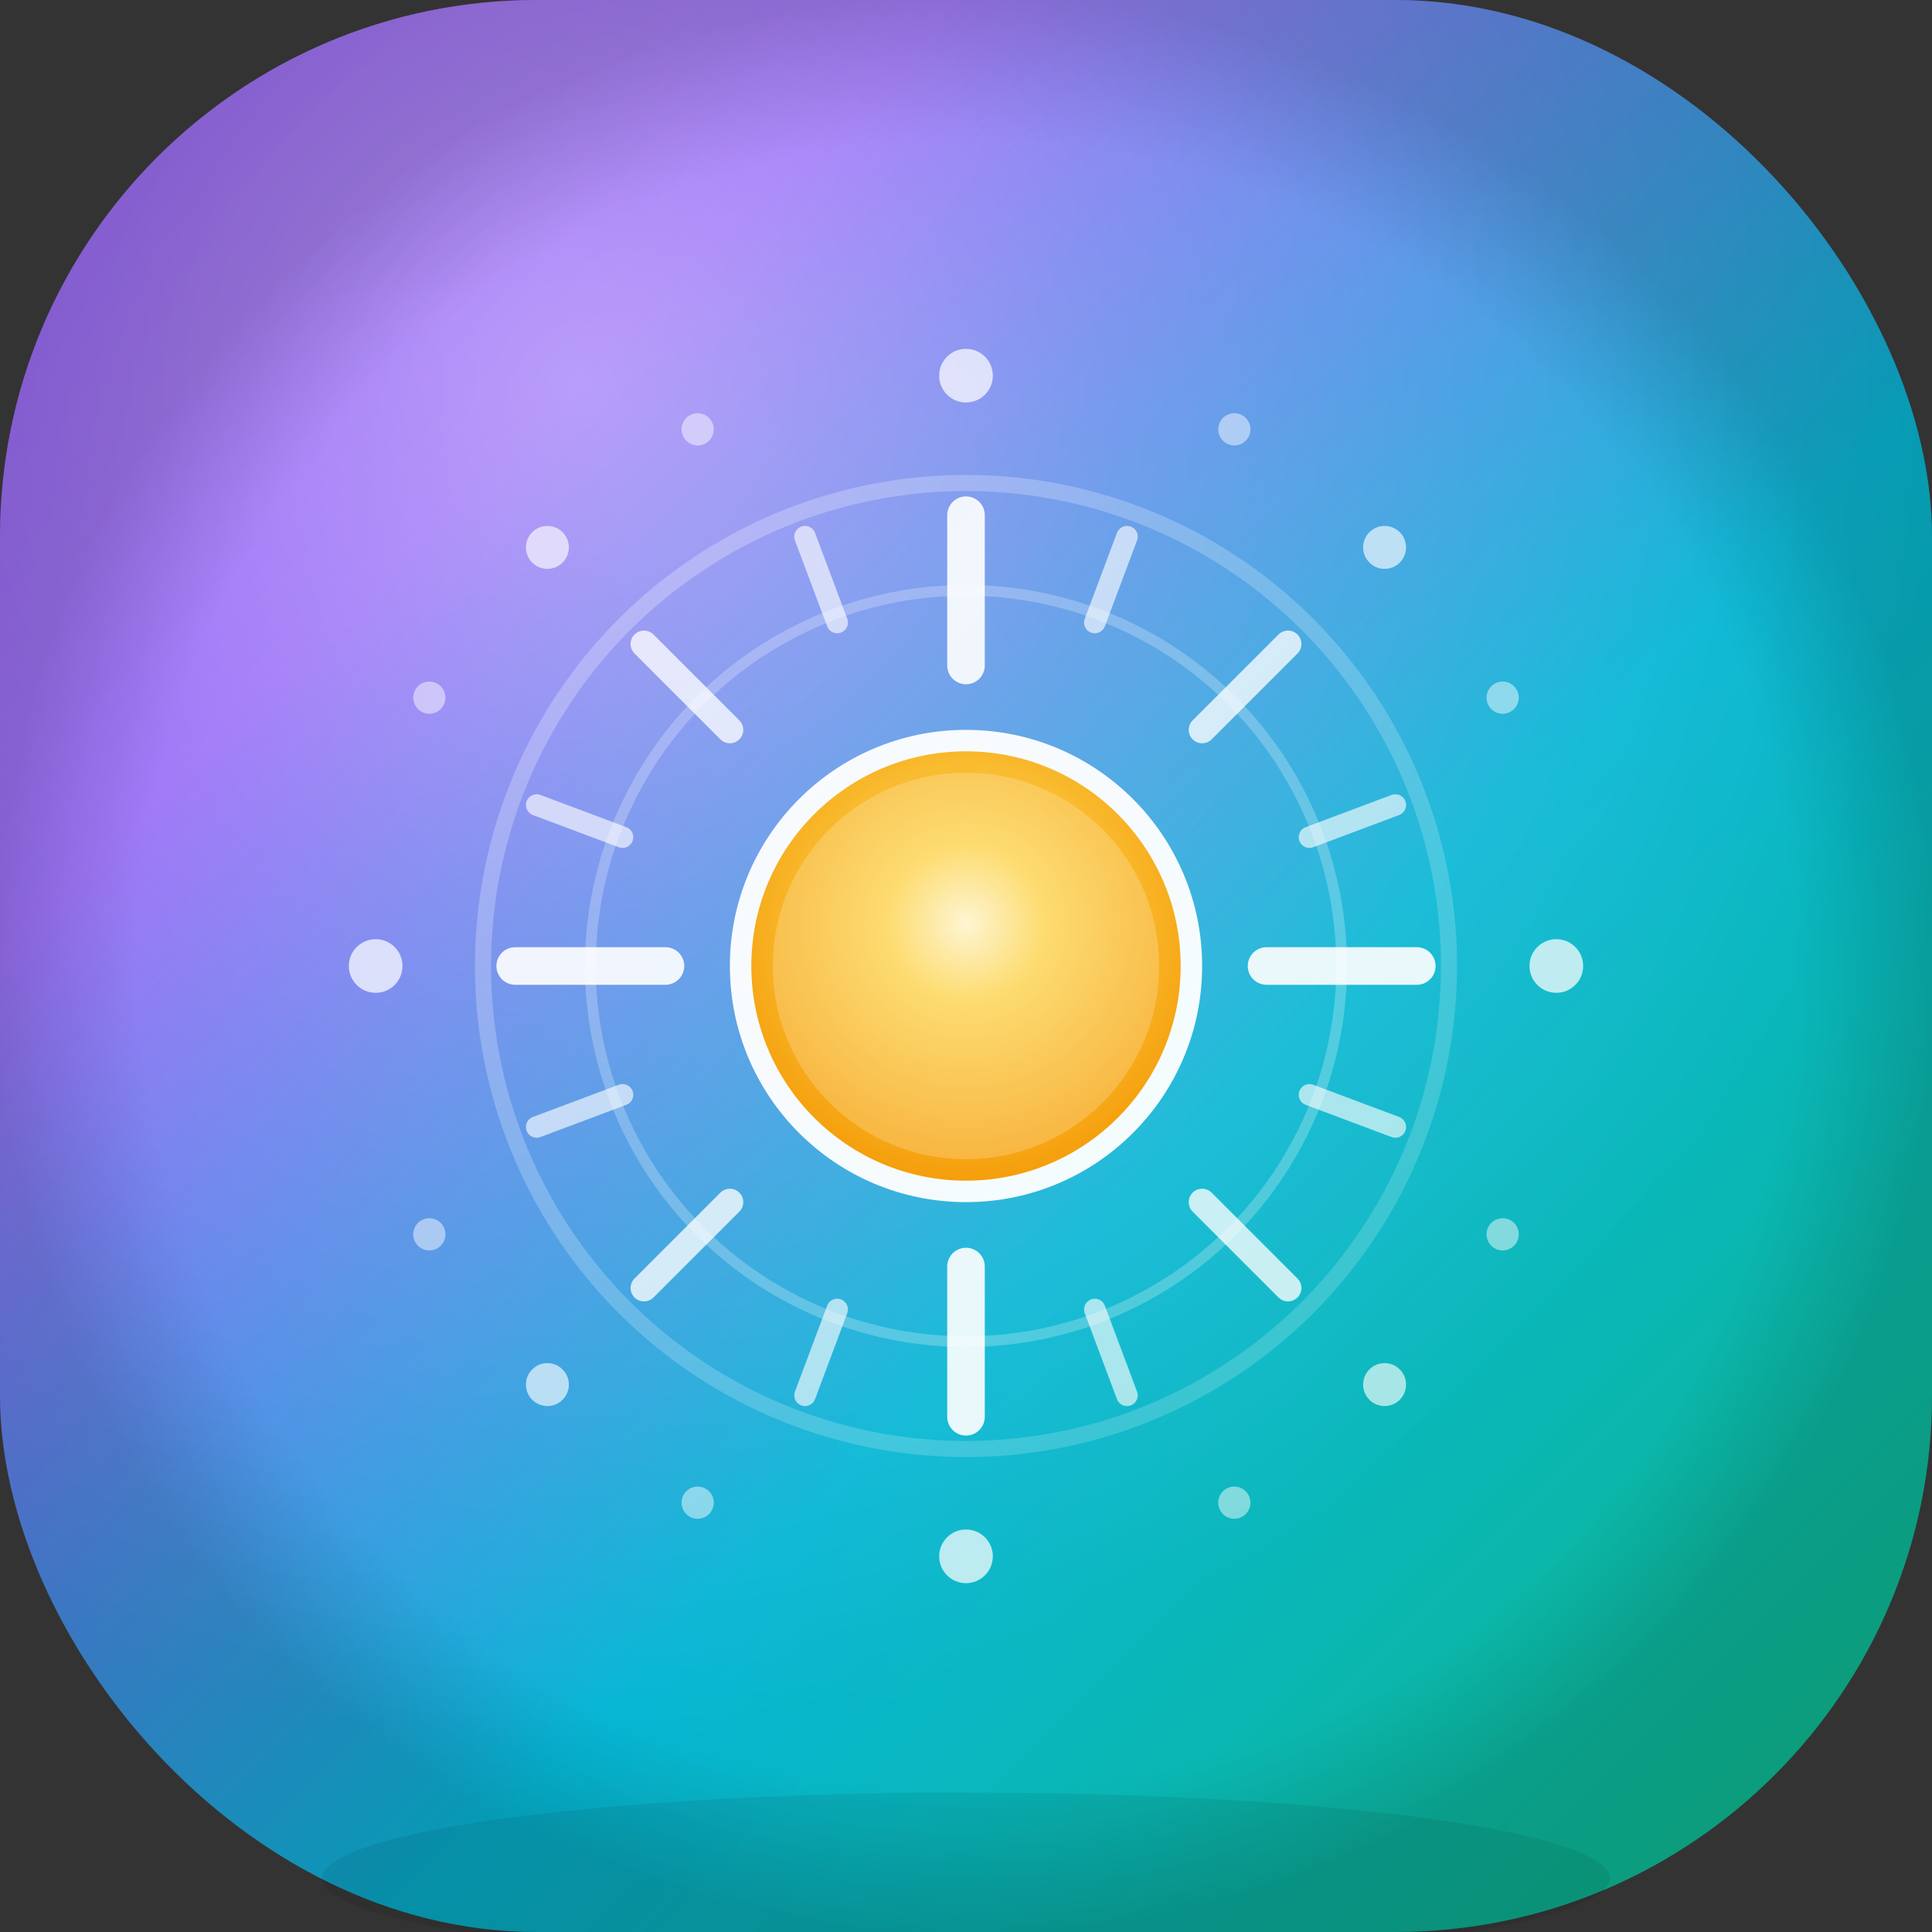 <?xml version="1.0" encoding="UTF-8"?>
<svg xmlns="http://www.w3.org/2000/svg" viewBox="0 0 180 180" width="180" height="180">
  <rect x="0" y="0" width="180" height="180" fill="#333333" stroke="none"/>
  <defs>
    <!-- Enhanced multi-stop brand gradient -->
    <linearGradient id="bgGradient" x1="0%" y1="0%" x2="100%" y2="100%">
      <stop offset="0%" style="stop-color:#7C3AED" />
      <stop offset="25%" style="stop-color:#8B5CF6" />
      <stop offset="60%" style="stop-color:#06B6D4" />
      <stop offset="100%" style="stop-color:#10B981" />
    </linearGradient>
    
    <!-- Premium glass highlight -->
    <radialGradient id="highlight" cx="30%" cy="20%" r="70%">
      <stop offset="0%" style="stop-color:rgba(255,255,255,0.4)" />
      <stop offset="40%" style="stop-color:rgba(255,255,255,0.2)" />
      <stop offset="100%" style="stop-color:rgba(255,255,255,0)" />
    </radialGradient>
    
    <!-- Sophisticated inner shadow -->
    <radialGradient id="innerShadow" cx="50%" cy="50%" r="50%">
      <stop offset="0%" style="stop-color:rgba(0,0,0,0)" />
      <stop offset="85%" style="stop-color:rgba(0,0,0,0)" />
      <stop offset="100%" style="stop-color:rgba(0,0,0,0.15)" />
    </radialGradient>
    
    <!-- Premium center gradient -->
    <radialGradient id="centerGradient" cx="50%" cy="40%" r="60%">
      <stop offset="0%" style="stop-color:#FEF3C7" />
      <stop offset="30%" style="stop-color:#FCD34D" />
      <stop offset="100%" style="stop-color:#F59E0B" />
    </radialGradient>
    
    <!-- Outer ring gradient -->
    <linearGradient id="ringGradient" x1="0%" y1="0%" x2="100%" y2="100%">
      <stop offset="0%" style="stop-color:rgba(255,255,255,0.9)" />
      <stop offset="50%" style="stop-color:rgba(255,255,255,0.7)" />
      <stop offset="100%" style="stop-color:rgba(255,255,255,0.5)" />
    </linearGradient>
    
    <!-- Subtle noise filter for texture -->
    <filter id="noise">
      <feTurbulence baseFrequency="0.9" numOctaves="4" result="noise" />
      <feColorMatrix type="saturate" values="0" result="desaturated" />
      <feComponentTransfer result="contrast">
        <feFuncA type="discrete" tableValues="0 .5 0 1 0 .5 0" />
      </feComponentTransfer>
      <feComposite in="contrast" in2="SourceGraphic" operator="overlay" />
    </filter>
  </defs>
  
  <!-- Main rounded background with modern 28% radius -->
  <rect width="180" height="180" rx="50" ry="50" fill="url(#bgGradient)" />
  
  <!-- Glass highlight overlay -->
  <rect width="180" height="180" rx="50" ry="50" fill="url(#highlight)" />
  
  <!-- Subtle inner shadow for depth -->
  <rect width="180" height="180" rx="50" ry="50" fill="url(#innerShadow)" />
  
  <!-- Enhanced wellness symbol -->
  <g transform="translate(90, 90)">
    <!-- Outer energy ring -->
    <circle r="45" fill="none" stroke="url(#ringGradient)" stroke-width="1.5" opacity="0.3" />
    
    <!-- Secondary energy ring -->
    <circle r="35" fill="none" stroke="rgba(255,255,255,0.4)" stroke-width="1" opacity="0.6" />
    
    <!-- Main center circle with enhanced depth -->
    <circle r="22" fill="rgba(255,255,255,0.95)" />
    <circle r="20" fill="url(#centerGradient)" />
    <circle r="18" fill="rgba(255,255,255,0.2)" />
    
    <!-- Premium radiating rays with varying lengths -->
    <g stroke="rgba(255,255,255,0.9)" stroke-linecap="round">
      <!-- Primary long rays -->
      <g stroke-width="3.5">
        <line x1="0" y1="-42" x2="0" y2="-28" />
        <line x1="42" y1="0" x2="28" y2="0" />
        <line x1="0" y1="42" x2="0" y2="28" />
        <line x1="-42" y1="0" x2="-28" y2="0" />
      </g>
      
      <!-- Secondary medium rays -->
      <g stroke-width="2.5" opacity="0.85">
        <line x1="30" y1="-30" x2="22" y2="-22" />
        <line x1="30" y1="30" x2="22" y2="22" />
        <line x1="-30" y1="30" x2="-22" y2="22" />
        <line x1="-30" y1="-30" x2="-22" y2="-22" />
      </g>
      
      <!-- Tertiary short rays -->
      <g stroke-width="2" opacity="0.7">
        <line x1="15" y1="-40" x2="12" y2="-32" />
        <line x1="40" y1="-15" x2="32" y2="-12" />
        <line x1="40" y1="15" x2="32" y2="12" />
        <line x1="15" y1="40" x2="12" y2="32" />
        <line x1="-15" y1="40" x2="-12" y2="32" />
        <line x1="-40" y1="15" x2="-32" y2="12" />
        <line x1="-40" y1="-15" x2="-32" y2="-12" />
        <line x1="-15" y1="-40" x2="-12" y2="-32" />
      </g>
    </g>
    
    <!-- Enhanced floating energy particles -->
    <g fill="rgba(255,255,255,0.8)">
      <!-- Larger primary particles -->
      <circle cx="0" cy="-55" r="2.5" opacity="0.9" />
      <circle cx="39" cy="-39" r="2" opacity="0.8" />
      <circle cx="55" cy="0" r="2.5" opacity="0.9" />
      <circle cx="39" cy="39" r="2" opacity="0.8" />
      <circle cx="0" cy="55" r="2.5" opacity="0.9" />
      <circle cx="-39" cy="39" r="2" opacity="0.8" />
      <circle cx="-55" cy="0" r="2.5" opacity="0.9" />
      <circle cx="-39" cy="-39" r="2" opacity="0.8" />
      
      <!-- Smaller accent particles -->
      <circle cx="25" cy="-50" r="1.5" opacity="0.6" />
      <circle cx="50" cy="-25" r="1.5" opacity="0.6" />
      <circle cx="50" cy="25" r="1.5" opacity="0.6" />
      <circle cx="25" cy="50" r="1.5" opacity="0.6" />
      <circle cx="-25" cy="50" r="1.5" opacity="0.6" />
      <circle cx="-50" cy="25" r="1.5" opacity="0.6" />
      <circle cx="-50" cy="-25" r="1.5" opacity="0.6" />
      <circle cx="-25" cy="-50" r="1.5" opacity="0.6" />
    </g>
  </g>
  
  <!-- Premium bottom shadow with blur -->
  <ellipse cx="90" cy="175" rx="60" ry="8" fill="rgba(0,0,0,0.12)" opacity="0.6" />
</svg>